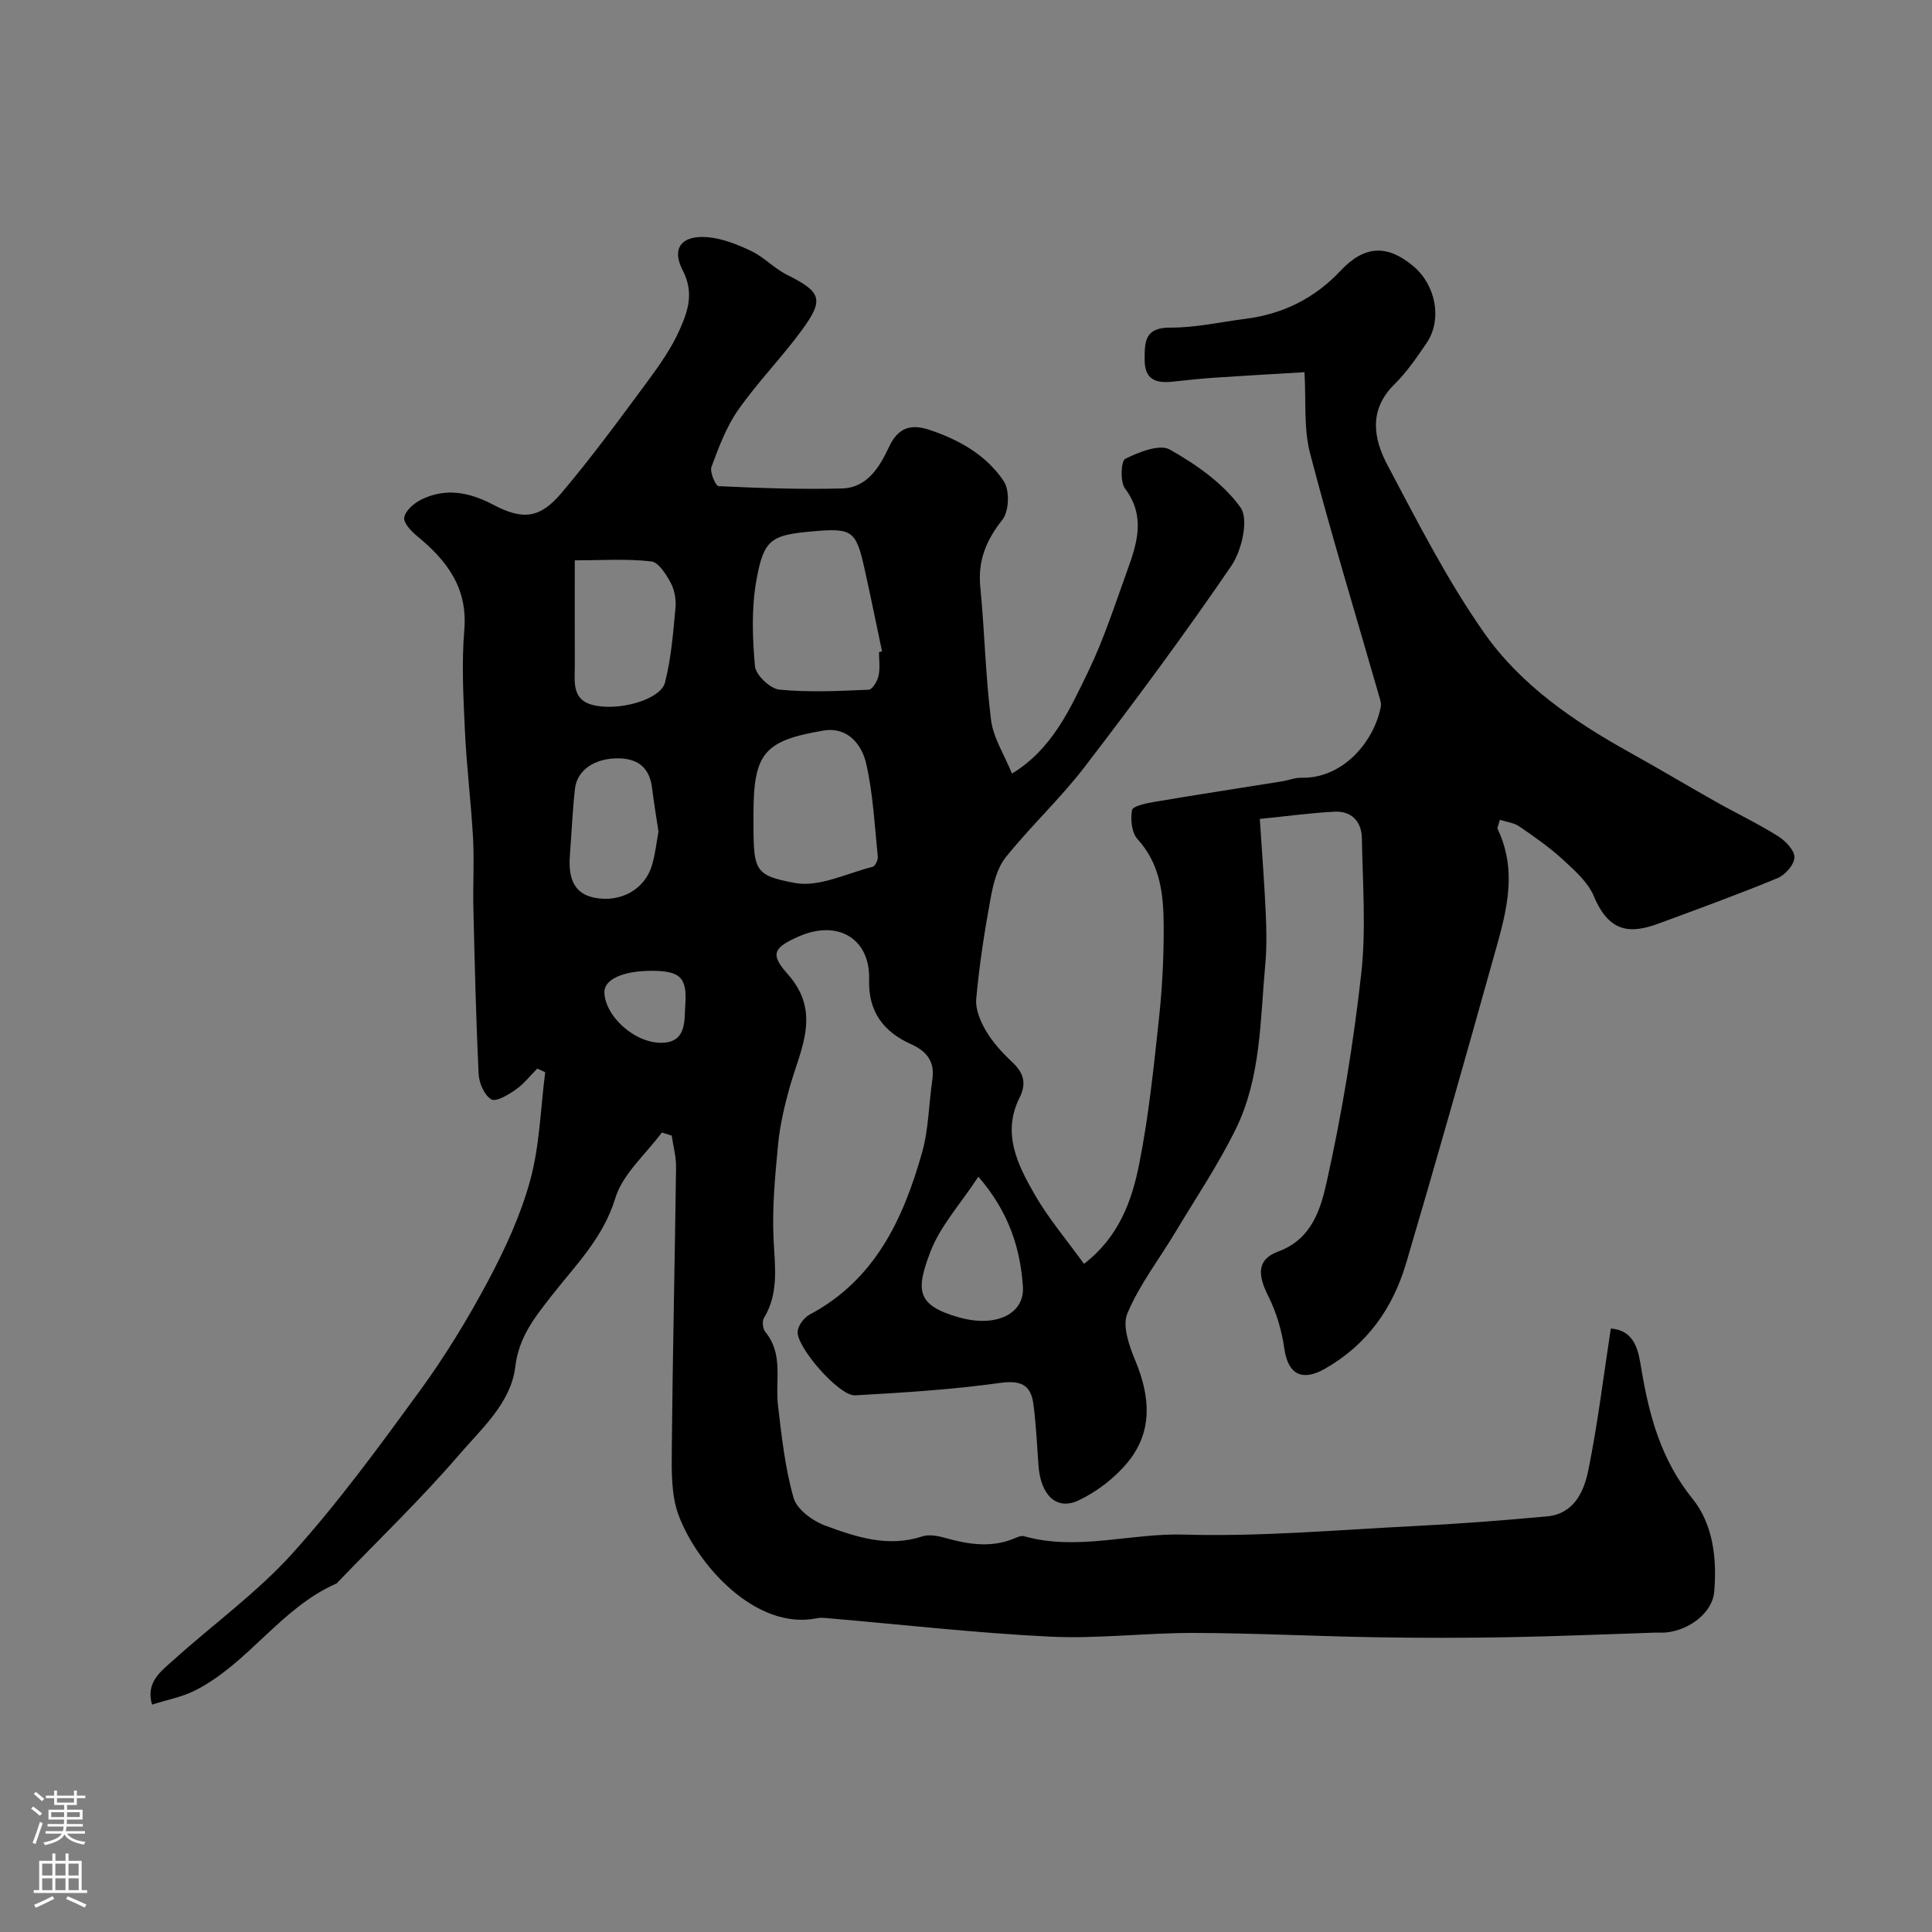 <svg enable-background="new 0 0 400 400" viewBox="0 0 400 400" xmlns="http://www.w3.org/2000/svg"><rect x="0" y="0" width="400" height="400" fill="#808080" stroke="none"/><path d="m137.03 234.47c-3.33 4.51-8.11 8.57-9.65 13.63-2.55 8.34-8.33 13.94-13.31 20.34-3.39 4.36-6.66 8.4-7.39 14.55-.89 7.46-6.95 12.76-11.63 18.21-7.89 9.17-16.66 17.59-25.06 26.32-.12.12-.22.28-.36.34-11.51 5.05-18.18 16.52-29.23 22.13-2.69 1.36-5.79 1.93-8.92 2.93-1.37-4.64 1.86-6.9 4.43-9.22 8.2-7.39 17.29-13.95 24.64-22.09 9.51-10.55 17.95-22.11 26.34-33.61 5.25-7.2 9.94-14.88 14.13-22.74 3.55-6.67 6.8-13.7 8.77-20.95 1.95-7.19 2.13-14.86 3.09-22.32-.55-.25-1.09-.5-1.64-.75-1.47 1.47-2.78 3.18-4.46 4.35-1.52 1.06-4.07 2.6-5.06 2.02-1.43-.84-2.53-3.35-2.62-5.21-.55-11.42-.82-22.86-1.09-34.3-.12-4.86.19-9.75-.07-14.6-.41-7.39-1.34-14.75-1.68-22.14-.33-6.98-.71-14.02-.13-20.95.73-8.71-3.6-14.33-9.72-19.38-1.23-1.01-2.9-2.74-2.72-3.87.22-1.39 1.96-2.93 3.42-3.67 5.11-2.58 10.07-1.59 14.99 1 6.12 3.22 9.64 2.89 14.13-2.4 6.23-7.36 11.95-15.17 17.69-22.93 2.59-3.5 5.17-7.15 6.89-11.1 1.62-3.72 2.93-7.47.53-12.1-2.41-4.67-.1-7.31 5.17-6.85 3.09.27 6.22 1.51 9.06 2.88 2.61 1.25 4.71 3.57 7.31 4.87 7.15 3.58 7.83 5.07 3.15 11.47-4.16 5.69-9.15 10.77-13.19 16.53-2.47 3.52-4.03 7.74-5.54 11.81-.39 1.06.87 3.95 1.47 3.98 8.5.4 17.03.71 25.54.48 5.28-.15 7.8-4.45 9.79-8.67 1.79-3.81 4.36-4.76 8.21-3.5 6.25 2.06 11.91 5.25 15.53 10.7 1.23 1.86 1.08 6.2-.3 7.94-3.38 4.26-5.11 8.48-4.58 13.94.9 9.17 1.07 18.42 2.23 27.55.48 3.72 2.76 7.21 4.33 11.07 8.27-5.03 11.96-13.23 15.77-21.1 3.25-6.71 5.55-13.88 8.09-20.92 2.05-5.66 3.86-11.26-.46-17-1.04-1.38-.83-5.72.05-6.15 2.82-1.38 7.11-3.12 9.24-1.91 5.48 3.1 11.08 7.01 14.64 12.01 1.73 2.43.25 8.89-1.92 12.07-9.66 14.16-19.89 27.95-30.32 41.56-5.04 6.58-11.2 12.3-16.39 18.78-1.8 2.25-2.59 5.55-3.13 8.5-1.27 6.88-2.34 13.82-2.97 20.79-.2 2.17.87 4.71 2.04 6.68 1.4 2.37 3.35 4.49 5.37 6.39 2.36 2.21 3.09 4.35 1.56 7.4-3.7 7.37-.39 13.94 3.16 20.1 2.83 4.92 6.57 9.31 10.18 14.31 7.24-5.58 9.91-13.05 11.42-20.64 1.98-9.92 3.01-20.05 4.1-30.13.69-6.4 1.01-12.86.98-19.29-.03-6.39-.68-12.69-5.42-17.88-1.21-1.33-1.49-4.08-1.14-6 .15-.83 2.92-1.42 4.57-1.7 8.86-1.5 17.74-2.85 26.61-4.28 1.28-.21 2.56-.75 3.82-.72 8.68.21 15.11-7.47 16.51-14.71.14-.74-.18-1.6-.4-2.37-4.79-16.69-9.87-33.31-14.25-50.11-1.34-5.15-.8-10.8-1.15-16.78-6.36.38-12.37.71-18.39 1.12-2.95.2-5.89.5-8.82.83-3.4.37-5.88-.28-5.88-4.47 0-3.69-.07-6.74 5.29-6.71 5.19.03 10.38-1.16 15.57-1.82 7.75-.99 14.3-4.21 19.72-9.98 4.98-5.3 9.71-5.42 15.08-.89 4.69 3.96 5.98 11.14 2.67 15.95-2.03 2.96-4.09 5.99-6.63 8.49-5.37 5.28-4.33 11.24-1.43 16.71 6.26 11.81 12.37 23.84 20.02 34.74 7.61 10.86 18.68 18.4 30.31 24.85 5.95 3.3 11.79 6.81 17.73 10.15 4.24 2.39 8.65 4.49 12.77 7.07 1.55.97 3.45 2.91 3.43 4.4-.01 1.48-1.92 3.66-3.5 4.31-8.1 3.35-16.34 6.34-24.56 9.38-5.8 2.14-10.25 2.04-13.47-5.64-1.24-2.95-4.02-5.38-6.48-7.64-2.76-2.54-5.89-4.7-8.99-6.83-1.08-.74-2.56-.89-3.99-1.35-.25 1.02-.61 1.6-.45 1.93 4.46 9.34 1.43 18.4-1.09 27.41-5.83 20.82-11.71 41.64-17.84 62.38-2.77 9.39-8.11 17.01-16.92 21.98-4.67 2.63-7.56 1.11-8.32-4.2-.53-3.74-1.65-7.56-3.35-10.93-2.21-4.39-2.34-7.55 2.07-9.18 7.13-2.63 8.84-9.02 10.09-14.6 3.15-14.14 5.5-28.52 7.11-42.93 1.03-9.25.29-18.71.13-28.07-.06-3.42-2.13-5.65-5.66-5.47-5.01.26-9.99.95-15.47 1.5.46 7.09.95 13.32 1.23 19.55.16 3.52.22 7.08-.1 10.58-1.06 11.53-.87 23.4-6.1 34.06-3.63 7.4-8.28 14.31-12.53 21.4-3.35 5.59-7.43 10.85-9.92 16.79-1.1 2.61.4 6.77 1.67 9.83 3.07 7.41 3.64 14.61-1.6 20.99-2.68 3.26-6.38 6.1-10.2 7.9-4.55 2.14-7.83-1.11-8.27-7.22-.31-4.26-.5-8.53-1.06-12.75-.54-4.06-2.7-4.95-6.99-4.35-9.91 1.38-19.93 2-29.93 2.56-3.31.19-12.34-10.19-11.88-13.33.18-1.25 1.36-2.79 2.5-3.4 13.54-7.21 19.37-19.8 23.26-33.56 1.36-4.82 1.38-10.02 2.12-15.03.55-3.69-1.06-5.87-4.34-7.35-5.72-2.57-8.95-6.7-8.75-13.4.26-8.5-6.5-12.5-14.58-8.93-5.21 2.3-5.99 3.64-2.29 7.77 7.1 7.95 2.64 15.56.43 23.43-1.09 3.89-2.03 7.89-2.41 11.9-.63 6.57-1.26 13.22-.92 19.79.28 5.59 1.09 10.99-2.01 16.11-.41.67-.24 2.21.27 2.84 3.83 4.61 2.04 10.08 2.64 15.2.76 6.45 1.46 13 3.24 19.2.68 2.39 3.94 4.77 6.55 5.73 6.4 2.36 12.99 4.57 20.07 2.24 1.44-.48 3.33-.1 4.89.34 4.8 1.34 9.53 2.07 14.32.02.59-.25 1.33-.56 1.88-.4 11.04 3.11 22.03-.67 33.09-.34 15.83.46 31.73-.96 47.59-1.76 9.21-.46 18.42-1.16 27.6-2.01 5.56-.51 7.65-5.12 8.54-9.53 1.95-9.58 3.12-19.33 4.66-29.36 5.19.4 5.75 4.95 6.32 8.34 1.63 9.79 4.11 18.87 10.62 26.93 4.24 5.25 5.06 12.4 4.47 19.23-.37 4.3-5.08 7.95-10.02 8.43-.66.06-1.33 0-2 .02-10.27.33-20.53.78-30.8.96-9.03.16-18.07.16-27.09.01-12.6-.21-25.2-.86-37.8-.9-9.93-.03-19.9 1.25-29.79.77-15.26-.74-30.47-2.48-45.7-3.79-.83-.07-1.7-.2-2.49-.03-12.8 2.65-24.98-11.19-28.74-21.37-1.54-4.17-1.43-9.11-1.39-13.69.17-19.43.63-38.86.88-58.3.03-2.18-.58-4.37-.9-6.55-.69-.22-1.37-.44-2.04-.65zm44.96-99.47c.21-.04.42-.09.63-.13-1.21-5.72-2.37-11.46-3.64-17.17-1.75-7.87-2.57-8.42-10.72-7.69-8.57.77-10.12 1.57-11.65 10.09-1.04 5.8-.84 11.94-.3 17.84.17 1.83 3.15 4.65 5.05 4.84 6.12.6 12.34.28 18.5.02.74-.03 1.79-1.75 2.02-2.83.37-1.59.11-3.31.11-4.97zm-25.99 33.68c0 11.5-.19 12.5 8.59 14.13 4.99.93 10.71-2 16.07-3.34.52-.13 1.15-1.41 1.08-2.09-.67-6.47-.97-13.04-2.42-19.34-.91-3.93-3.86-7.6-8.76-6.79-12.48 2.08-14.56 4.77-14.56 17.43zm-37-52.67c0 7.77-.02 14.74.01 21.72.01 3.22-.7 7.02 3.53 8.18 5.36 1.47 14.22-1.03 15.13-4.57 1.29-5 1.69-10.26 2.18-15.43.16-1.71-.17-3.72-.97-5.21-.95-1.77-2.53-4.3-4.06-4.47-5.05-.58-10.2-.22-15.82-.22zm17.33 56.16c-.47-3.17-.97-6.07-1.32-8.98-.48-4.1-2.78-6.1-6.84-6.18-4.94-.1-8.69 2.36-9.13 6.3-.51 4.56-.7 9.16-1.05 13.74-.31 4.1.42 7.9 5.07 8.81 5.57 1.09 10.46-1.82 11.91-6.68.71-2.32.95-4.77 1.36-7.01zm66.23 71.45c-3.8 5.79-7.95 10.3-9.96 15.62-3 7.92-2.91 11.03 6.06 13.54 7.48 2.09 13.52-.68 13.12-6.44-.54-7.76-2.8-15.29-9.22-22.72zm-67.74-42.62c-5.9.01-9.79 1.81-9.69 4.5.18 5.06 6.61 10.78 12.31 10.38 4.76-.34 4.22-4.73 4.44-7.8.43-5.79-1.13-7.09-7.06-7.08z" fill="#010000"/><g fill="#fbfafc"><path d="m6.44 374.46.42-.45c.65.47 1.27.95 1.85 1.44l-.45.49c-.65-.56-1.25-1.06-1.82-1.48m.93 7.33-.63-.26c.55-1.36 1.05-2.8 1.52-4.33.19.1.38.19.59.27-.46 1.29-.95 2.73-1.48 4.32m-.38-10.38.44-.42c.43.34 1.01.82 1.74 1.44l-.49.49c-.53-.51-1.09-1.01-1.69-1.51m2.5.35h1.72v-1.04h.59v1.04h3.52v-1.04h.59v1.04h1.75v.53h-1.75v1.42h-2.03v.97h3.22v2.03h-3.24c0 .35-.01.66-.03.93h3.32v.53h-3.37c-.03.27-.08.58-.15.94h3.96v.53h-3.71c.67.92 1.93 1.48 3.79 1.68-.13.24-.23.44-.29.59-2.13-.38-3.48-1.08-4.04-2.12-.43.97-1.77 1.72-4.03 2.23-.09-.19-.2-.37-.33-.55 2.1-.42 3.37-1.03 3.81-1.83h-3.36v-.53h3.58c.08-.29.13-.61.16-.94h-3.33v-.53h3.39c.02-.27.04-.58.04-.93h-3.23v-2.03h3.25v-.97h-2.07v-1.42h-1.73zm1.12 3.44v1h2.65c.01-.3.02-.44.01-.4v-.25-.35zm1.19-2h3.52v-.91h-3.52zm4.71 2h-2.63v.59c0 .15-.01.28-.01.4h2.64z"/><path d="m13.56 383.74h.63v1.52h2.72v6.07h1.13v.6h-11.06v-.6h1.13v-6.07h2.73v-1.52h.63v1.52h2.1v-1.52zm-2.69 8.83.38.56c-1.24.63-2.53 1.25-3.85 1.85-.1-.21-.21-.42-.34-.63 1.36-.55 2.63-1.15 3.81-1.78m-2.13-4.27h2.1v-2.45h-2.1zm0 3.04h2.1v-2.46h-2.1zm2.72-3.04h2.1v-2.45h-2.1zm0 3.04h2.1v-2.46h-2.1zm6.07 3.6c-1.41-.71-2.7-1.3-3.86-1.78l.35-.56c1.45.62 2.75 1.19 3.88 1.72zm-1.25-9.09h-2.1v2.45h2.1zm-2.09 5.49h2.1v-2.45h-2.1z"/></g></svg>
